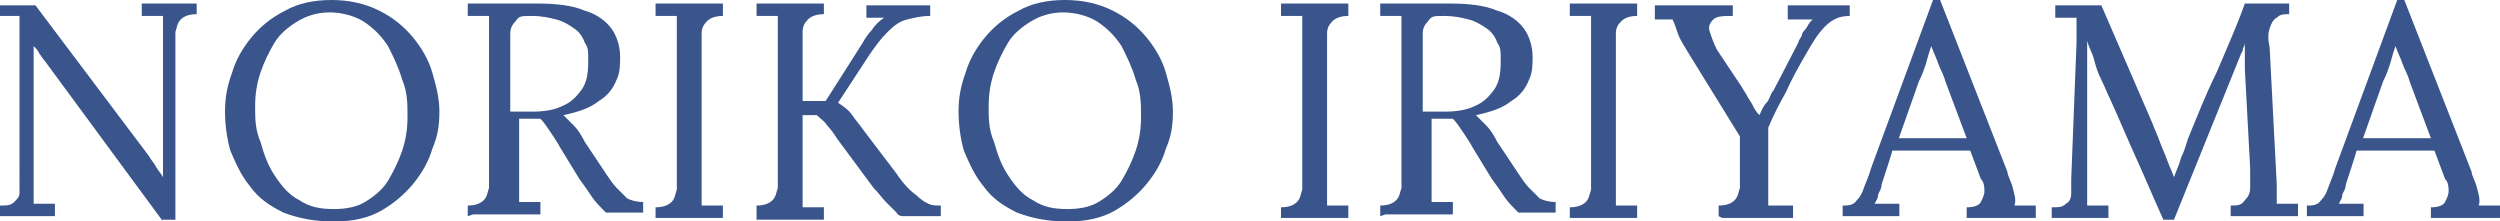 <?xml version="1.0" encoding="UTF-8"?>
<svg id="_レイヤー_1" data-name="レイヤー_1" xmlns="http://www.w3.org/2000/svg" version="1.1" viewBox="0 0 141.1 12.5">
  <!-- Generator: Adobe Illustrator 29.6.1, SVG Export Plug-In . SVG Version: 2.1.1 Build 9)  -->
  <defs>
    <style>
      .st0 {
        fill: #39558c;
      }

      .st1 {
        display: none;
      }
    </style>
  </defs>
  <g class="st1">
    <path class="st0" d="M-124.4,11.6l-6.8-9.1c-.1-.1-.2-.3-.3-.4,0-.1-.2-.3-.3-.4h0v7.3c0,.3,0,.6,0,.8s0,.6,0,.8c.2,0,.4,0,.6,0h.6s0,.7,0,.7h-3.1v-.6c.4,0,.6,0,.8-.2s.3-.3.3-.5c0-.2,0-.4,0-.6V1.3c0-.2,0-.4,0-.6V.1c-.2,0-.4,0-.6,0h-.6s0-.7,0-.7h2l6.4,8.5c.1.2.3.4.4.6.1.2.3.4.4.6h0V1.3c0-.2,0-.4,0-.7s0-.4,0-.6c-.2,0-.4,0-.6,0h-.6s0-.7,0-.7h3.1V0c-.4,0-.7.1-.9.3-.2.2-.2.4-.3.7,0,.3,0,.7,0,1.1v9.5h-.8Z"/>
    <path class="st0" d="M-114.9,11.6c-1.1,0-2-.2-2.8-.5-.8-.4-1.4-.8-1.9-1.5-.5-.6-.8-1.3-1.1-2-.2-.7-.3-1.5-.3-2.2s.1-1.4.4-2.2c.2-.7.6-1.4,1.1-2,.5-.6,1.1-1.1,1.9-1.5.7-.4,1.6-.6,2.6-.6s1.9.2,2.7.6c.8.4,1.4.9,1.9,1.5s.9,1.3,1.1,2c.2.7.4,1.4.4,2.2s-.1,1.4-.4,2.1c-.2.7-.6,1.4-1.1,2s-1.1,1.1-1.8,1.5c-.7.4-1.6.6-2.6.6ZM-114.8,10.9c.7,0,1.3-.1,1.8-.4.5-.3,1-.7,1.3-1.2.3-.5.6-1.1.8-1.7s.3-1.2.3-1.9,0-1.4-.3-2.1c-.2-.7-.5-1.3-.8-1.9-.4-.6-.8-1-1.4-1.4-.5-.3-1.2-.5-1.9-.5s-1.3.2-1.8.5c-.5.3-1,.7-1.3,1.2s-.6,1.1-.8,1.7c-.2.6-.3,1.2-.3,1.9s0,1.3.3,2c.2.7.4,1.3.8,1.9.4.6.8,1.1,1.4,1.4.6.4,1.2.5,2,.5Z"/>
    <path class="st0" d="M-107.3,11.3v-.6c.4,0,.7-.1.9-.3.2-.2.2-.4.3-.7,0-.3,0-.7,0-1.1V1.3c0-.2,0-.4,0-.7s0-.4,0-.6c-.2,0-.4,0-.6,0h-.6s0-.7,0-.7c.6,0,1.3,0,1.9,0s1.3,0,2,0c1.1,0,2,.1,2.7.4.7.2,1.2.6,1.5,1,.3.4.5,1,.5,1.6,0,.4,0,.9-.2,1.3-.2.5-.5.9-1,1.2-.5.4-1.1.6-2,.8.2.2.4.4.6.6.2.2.4.5.6.9l1.2,1.8c.2.3.4.6.6.8s.4.4.6.6c.2.1.5.2.9.2v.6h-2.1c-.3-.3-.6-.6-.8-.9-.2-.3-.4-.6-.7-1l-1.1-1.8c-.1-.2-.3-.5-.5-.8s-.4-.6-.6-.8c-.2,0-.4,0-.6,0s-.4,0-.6,0v3.3c0,.3,0,.6,0,.8,0,.2,0,.4,0,.6.1,0,.3,0,.4,0s.3,0,.4,0,.3,0,.4,0v.7h-3.8ZM-103.6,5.4c.6,0,1.2-.1,1.6-.3.5-.2.8-.5,1.1-.9.3-.4.4-.9.4-1.6s0-.8-.2-1.1c-.1-.3-.3-.6-.6-.8s-.6-.4-1-.5c-.4-.1-.8-.2-1.4-.2s-.7,0-.9.3c-.2.2-.3.4-.3.7,0,.3,0,.7,0,1.1v3.3c.2,0,.4,0,.5,0s.3,0,.5,0Z"/>
    <path class="st0" d="M-92.8,0c-.4,0-.7.1-.9.3-.2.2-.3.4-.3.7,0,.3,0,.7,0,1.1v7.2c0,.3,0,.6,0,.8,0,.2,0,.4,0,.6.2,0,.4,0,.6,0,.2,0,.4,0,.6,0v.7h-3.8v-.6c.4,0,.7-.1.9-.3.2-.2.2-.4.3-.7,0-.3,0-.7,0-1.1V1.3c0-.2,0-.4,0-.7s0-.4,0-.6c-.2,0-.4,0-.6,0h-.6s0-.7,0-.7h3.8V0Z"/>
    <path class="st0" d="M-90.9,11.3v-.6c.4,0,.7-.1.9-.3.2-.2.2-.4.3-.7,0-.3,0-.7,0-1.1V1.3c0-.2,0-.4,0-.7s0-.4,0-.6c-.2,0-.4,0-.6,0h-.6s0-.7,0-.7h3.8V0c-.4,0-.7.1-.9.3-.2.2-.3.4-.3.7,0,.3,0,.7,0,1.1v2.8h1.3l2.1-3.3c.1-.2.3-.5.5-.7.2-.3.4-.5.7-.7-.2,0-.3,0-.5,0s-.3,0-.5,0v-.7h3.6V0c-.5,0-.9.1-1.3.2s-.7.3-1.1.7-.7.8-1.1,1.4l-1.7,2.6c.3.2.6.4.8.7.2.3.4.5.6.8l1.9,2.5c.4.6.8,1,1.1,1.2.3.3.5.4.7.5s.4.1.7.1v.6h-2.1c-.1,0-.3,0-.4-.2-.2-.2-.4-.4-.6-.6s-.4-.5-.7-.8l-2-2.7c-.2-.3-.4-.6-.6-.8-.2-.3-.4-.4-.6-.6h-.8v3.8c0,.3,0,.6,0,.8,0,.2,0,.4,0,.6.2,0,.4,0,.6,0,.2,0,.4,0,.6,0v.7h-3.8Z"/>
    <path class="st0" d="M-73.4,11.6c-1.1,0-2-.2-2.8-.5-.8-.4-1.4-.8-1.9-1.5-.5-.6-.8-1.3-1.1-2-.2-.7-.3-1.5-.3-2.2s.1-1.4.4-2.2c.2-.7.6-1.4,1.1-2,.5-.6,1.1-1.1,1.9-1.5.7-.4,1.6-.6,2.6-.6s1.9.2,2.7.6c.8.4,1.4.9,1.9,1.5s.9,1.3,1.1,2c.2.7.4,1.4.4,2.2s-.1,1.4-.4,2.1c-.2.7-.6,1.4-1.1,2s-1.1,1.1-1.8,1.5c-.7.4-1.6.6-2.6.6ZM-73.4,10.9c.7,0,1.3-.1,1.8-.4.5-.3,1-.7,1.3-1.2.3-.5.6-1.1.8-1.7s.3-1.2.3-1.9,0-1.4-.3-2.1c-.2-.7-.5-1.3-.8-1.9-.4-.6-.8-1-1.4-1.4-.5-.3-1.2-.5-1.9-.5s-1.3.2-1.8.5c-.5.3-1,.7-1.3,1.2s-.6,1.1-.8,1.7c-.2.6-.3,1.2-.3,1.9s0,1.3.3,2c.2.7.4,1.3.8,1.9.4.6.8,1.1,1.4,1.4.6.4,1.2.5,2,.5Z"/>
    <path class="st0" d="M-57.6,0c-.4,0-.7.1-.9.3-.2.2-.3.4-.3.7,0,.3,0,.7,0,1.1v7.2c0,.3,0,.6,0,.8,0,.2,0,.4,0,.6.2,0,.4,0,.6,0,.2,0,.4,0,.6,0v.7h-3.8v-.6c.4,0,.7-.1.9-.3.2-.2.2-.4.3-.7,0-.3,0-.7,0-1.1V1.3c0-.2,0-.4,0-.7s0-.4,0-.6c-.2,0-.4,0-.6,0h-.6s0-.7,0-.7h3.8V0Z"/>
    <path class="st0" d="M-55.7,11.3v-.6c.4,0,.7-.1.9-.3.2-.2.2-.4.3-.7,0-.3,0-.7,0-1.1V1.3c0-.2,0-.4,0-.7s0-.4,0-.6c-.2,0-.4,0-.6,0h-.6s0-.7,0-.7c.6,0,1.3,0,1.9,0s1.3,0,2,0c1.1,0,2,.1,2.7.4.7.2,1.2.6,1.5,1,.3.4.5,1,.5,1.6,0,.4,0,.9-.2,1.3-.2.5-.5.9-1,1.2-.5.4-1.1.6-2,.8.2.2.4.4.6.6.2.2.4.5.6.9l1.2,1.8c.2.3.4.6.6.8s.4.4.6.6c.2.1.5.2.9.2v.6h-2.1c-.3-.3-.6-.6-.8-.9-.2-.3-.4-.6-.7-1l-1.1-1.8c-.1-.2-.3-.5-.5-.8s-.4-.6-.6-.8c-.2,0-.4,0-.6,0s-.4,0-.6,0v3.3c0,.3,0,.6,0,.8,0,.2,0,.4,0,.6.1,0,.3,0,.4,0s.3,0,.4,0,.3,0,.4,0v.7h-3.8ZM-52,5.4c.6,0,1.2-.1,1.6-.3.5-.2.8-.5,1.1-.9.3-.4.4-.9.4-1.6s0-.8-.2-1.1c-.1-.3-.3-.6-.6-.8s-.6-.4-1-.5c-.4-.1-.8-.2-1.4-.2s-.7,0-.9.3c-.2.2-.3.4-.3.7,0,.3,0,.7,0,1.1v3.3c.2,0,.4,0,.5,0s.3,0,.5,0Z"/>
    <path class="st0" d="M-41.2,0c-.4,0-.7.1-.9.3-.2.2-.3.4-.3.7,0,.3,0,.7,0,1.1v7.2c0,.3,0,.6,0,.8,0,.2,0,.4,0,.6.2,0,.4,0,.6,0,.2,0,.4,0,.6,0v.7h-3.8v-.6c.4,0,.7-.1.9-.3.2-.2.2-.4.3-.7,0-.3,0-.7,0-1.1V1.3c0-.2,0-.4,0-.7s0-.4,0-.6c-.2,0-.4,0-.6,0h-.6s0-.7,0-.7h3.8V0Z"/>
    <path class="st0" d="M-36.7,11.3v-.6c.4,0,.7-.1.9-.3.2-.2.2-.4.3-.7,0-.3,0-.7,0-1v-1.9s-2.9-4.7-2.9-4.7c-.3-.5-.5-.8-.6-1.1-.1-.3-.2-.6-.3-.8-.2,0-.4,0-.5,0s-.3,0-.5,0v-.7h4.4V0c-.5,0-.9,0-1.1.2-.2.2-.3.4-.2.7s.2.6.4,1l1.4,2.1c.1.2.2.3.3.5.1.2.2.3.3.5.1.2.2.4.4.6h0c.1-.2.2-.5.4-.7s.2-.5.4-.7l1.4-2.7c0-.1.1-.2.2-.4,0-.2.2-.3.3-.5.1-.2.2-.3.3-.4-.2,0-.4,0-.7,0-.2,0-.5,0-.7,0v-.7h3.5V0c-.6,0-1,.2-1.4.6s-.7.9-1.1,1.6c-.4.7-.8,1.4-1.1,2.1-.4.7-.7,1.3-1,2,0,.2,0,.5,0,.8,0,.3,0,.7,0,1v1.2c0,.3,0,.6,0,.8s0,.4,0,.6c.2,0,.5,0,.7,0,.2,0,.5,0,.7,0v.7h-4Z"/>
    <path class="st0" d="M-29.6,11.3v-.6c.3,0,.6,0,.8-.3.2-.2.3-.4.4-.7.1-.3.3-.7.4-1.1L-24.5-.9h.4l3.8,9.7c0,.2.2.5.3.9.1.4.2.7.1,1,.2,0,.4,0,.6,0h.6s0,.7,0,.7h-3.9v-.6c.4,0,.7-.1.8-.3.1-.2.2-.4.2-.6,0-.2,0-.5-.2-.7l-.6-1.6h-4.4c0,.1-.6,1.9-.6,1.9,0,.3-.2.5-.2.6,0,.2-.1.3-.2.5.2,0,.4,0,.7,0,.2,0,.4,0,.7,0v.7h-3.2ZM-26.5,6.9h3.9l-1.2-3.2c-.1-.4-.3-.7-.4-1-.1-.3-.3-.7-.4-1h0c-.1.3-.2.6-.3,1-.1.3-.2.6-.4,1l-1.2,3.4Z"/>
    <path class="st0" d="M-11.6,11.5c-.5-1.1-1-2.3-1.5-3.4-.5-1.1-1-2.3-1.5-3.4-.2-.4-.3-.7-.5-1.1s-.3-.7-.4-1.1c-.1-.4-.3-.7-.4-1.1,0,.1,0,.2,0,.4,0,.1,0,.2,0,.4,0,.4,0,.9,0,1.5,0,.6,0,1.2,0,1.8,0,.7,0,1.3,0,2,0,.7,0,1.3,0,1.8,0,.2,0,.5,0,.7,0,.2,0,.5,0,.7.2,0,.4,0,.6,0,.2,0,.4,0,.6,0v.7h-3.2v-.6c.4,0,.6,0,.8-.2.2-.1.3-.3.3-.6,0-.2,0-.5,0-.8l.3-7.7c0-.2,0-.5,0-.7,0-.2,0-.4,0-.7-.2,0-.4,0-.6,0-.2,0-.4,0-.6,0v-.7h2.6l2.9,6.7c.1.3.3.7.4,1s.3.7.4,1,.3.7.4,1h0c.1-.3.3-.7.4-1.1.2-.4.3-.8.4-1.1.5-1.2,1-2.5,1.6-3.7.5-1.2,1.1-2.5,1.6-3.9h2.5V0c-.3,0-.5,0-.7.2-.2.1-.3.3-.4.6s-.1.6,0,1.1l.4,7.7c0,.2,0,.4,0,.6v.5c.2,0,.4,0,.6,0s.4,0,.6,0v.7h-3.8v-.6c.4,0,.6,0,.8-.3.2-.2.3-.4.3-.7,0-.3,0-.7,0-1.1l-.3-5.6c0-.2,0-.4,0-.5,0-.2,0-.4,0-.5,0-.2,0-.4,0-.5,0,0,0,.2-.1.3,0,0,0,.2-.1.3l-3.8,9.4h-.5Z"/>
    <path class="st0" d="M-3.4,11.3v-.6c.3,0,.6,0,.8-.3.2-.2.3-.4.4-.7.1-.3.3-.7.4-1.1L1.7-.9h.4l3.8,9.7c0,.2.2.5.3.9.1.4.2.7.1,1,.2,0,.4,0,.6,0h.6s0,.7,0,.7h-3.9v-.6c.4,0,.7-.1.8-.3.1-.2.2-.4.2-.6,0-.2,0-.5-.2-.7l-.6-1.6H-.6c0,.1-.6,1.9-.6,1.9,0,.3-.2.5-.2.6,0,.2-.1.3-.2.5.2,0,.4,0,.7,0,.2,0,.4,0,.7,0v.7h-3.2ZM-.3,6.9h3.9l-1.2-3.2c-.1-.4-.3-.7-.4-1-.1-.3-.3-.7-.4-1h0c-.1.3-.2.6-.3,1-.1.3-.2.6-.4,1L-.3,6.9Z"/>
  </g>
  <g>
    <path class="st0" d="M9.2,12.5L2.5,3.4c-.1-.1-.2-.3-.3-.4,0-.1-.2-.3-.3-.4h0v7.3c0,.3,0,.6,0,.8s0,.6,0,.8c.2,0,.4,0,.6,0h.6s0,.7,0,.7H0v-.6c.4,0,.6,0,.8-.2s.3-.3.3-.5c0-.2,0-.4,0-.6V2.1c0-.2,0-.4,0-.6v-.6c-.2,0-.4,0-.6,0h-.6S0,.3,0,.3h2l6.4,8.5c.1.2.3.4.4.6.1.2.3.4.4.6h0V2.2c0-.2,0-.4,0-.7s0-.4,0-.6c-.2,0-.4,0-.6,0h-.6s0-.7,0-.7h3.1v.6c-.4,0-.7.1-.9.3-.2.2-.2.4-.3.7,0,.3,0,.7,0,1.1v9.5h-.8Z"/>
    <path class="st0" d="M18.8,12.5c-1.1,0-2-.2-2.8-.5-.8-.4-1.4-.8-1.9-1.5-.5-.6-.8-1.3-1.1-2-.2-.7-.3-1.5-.3-2.2s.1-1.4.4-2.2c.2-.7.6-1.4,1.1-2,.5-.6,1.1-1.1,1.9-1.5.7-.4,1.6-.6,2.6-.6s1.9.2,2.7.6c.8.4,1.4.9,1.9,1.5s.9,1.3,1.1,2c.2.7.4,1.4.4,2.2s-.1,1.4-.4,2.1c-.2.7-.6,1.4-1.1,2s-1.1,1.1-1.8,1.5c-.7.4-1.6.6-2.6.6ZM18.8,11.8c.7,0,1.3-.1,1.8-.4.5-.3,1-.7,1.3-1.2.3-.5.6-1.1.8-1.7s.3-1.2.3-1.9,0-1.4-.3-2.1c-.2-.7-.5-1.3-.8-1.9-.4-.6-.8-1-1.4-1.4-.5-.3-1.2-.5-1.9-.5s-1.3.2-1.8.5c-.5.3-1,.7-1.3,1.2s-.6,1.1-.8,1.7c-.2.6-.3,1.2-.3,1.9s0,1.3.3,2c.2.7.4,1.3.8,1.9.4.6.8,1.1,1.4,1.4.6.4,1.2.5,2,.5Z"/>
    <path class="st0" d="M26.4,12.2v-.6c.4,0,.7-.1.9-.3.2-.2.2-.4.3-.7,0-.3,0-.7,0-1.1V2.2c0-.2,0-.4,0-.7s0-.4,0-.6c-.2,0-.4,0-.6,0h-.6s0-.7,0-.7c.6,0,1.3,0,1.9,0s1.3,0,2,0c1.1,0,2,.1,2.7.4.7.2,1.2.6,1.5,1,.3.4.5,1,.5,1.6,0,.4,0,.9-.2,1.3-.2.5-.5.9-1,1.2-.5.4-1.1.6-2,.8.2.2.4.4.6.6.2.2.4.5.6.9l1.2,1.8c.2.3.4.6.6.8s.4.4.6.6c.2.1.5.2.9.2v.6h-2.1c-.3-.3-.6-.6-.8-.9-.2-.3-.4-.6-.7-1l-1.1-1.8c-.1-.2-.3-.5-.5-.8s-.4-.6-.6-.8c-.2,0-.4,0-.6,0s-.4,0-.6,0v3.3c0,.3,0,.6,0,.8,0,.2,0,.4,0,.6.1,0,.3,0,.4,0s.3,0,.4,0,.3,0,.4,0v.7h-3.8ZM30.1,6.3c.6,0,1.2-.1,1.6-.3.5-.2.8-.5,1.1-.9.3-.4.4-.9.4-1.6s0-.8-.2-1.1c-.1-.3-.3-.6-.6-.8s-.6-.4-1-.5c-.4-.1-.8-.2-1.4-.2s-.7,0-.9.3c-.2.2-.3.4-.3.7,0,.3,0,.7,0,1.1v3.3c.2,0,.4,0,.5,0s.3,0,.5,0Z"/>
    <path class="st0" d="M40.8.9c-.4,0-.7.1-.9.3-.2.2-.3.4-.3.7,0,.3,0,.7,0,1.1v7.2c0,.3,0,.6,0,.8,0,.2,0,.4,0,.6.2,0,.4,0,.6,0,.2,0,.4,0,.6,0v.7h-3.8v-.6c.4,0,.7-.1.9-.3.2-.2.2-.4.3-.7,0-.3,0-.7,0-1.1V2.2c0-.2,0-.4,0-.7s0-.4,0-.6c-.2,0-.4,0-.6,0h-.6s0-.7,0-.7h3.8v.6Z"/>
    <path class="st0" d="M42.7,12.2v-.6c.4,0,.7-.1.9-.3.2-.2.2-.4.3-.7,0-.3,0-.7,0-1.1V2.2c0-.2,0-.4,0-.7s0-.4,0-.6c-.2,0-.4,0-.6,0h-.6s0-.7,0-.7h3.8v.6c-.4,0-.7.1-.9.3-.2.2-.3.4-.3.7,0,.3,0,.7,0,1.1v2.8h1.3l2.1-3.3c.1-.2.3-.5.5-.7.2-.3.4-.5.7-.7-.2,0-.3,0-.5,0s-.3,0-.5,0V.3h3.6v.6c-.5,0-.9.1-1.3.2s-.7.3-1.1.7-.7.8-1.1,1.4l-1.7,2.6c.3.2.6.4.8.7.2.3.4.5.6.8l1.9,2.5c.4.6.8,1,1.1,1.2.3.3.5.4.7.5s.4.1.7.1v.6h-2.1c-.1,0-.3,0-.4-.2-.2-.2-.4-.4-.6-.6s-.4-.5-.7-.8l-2-2.7c-.2-.3-.4-.6-.6-.8-.2-.3-.4-.4-.6-.6h-.8v3.8c0,.3,0,.6,0,.8,0,.2,0,.4,0,.6.2,0,.4,0,.6,0,.2,0,.4,0,.6,0v.7h-3.8Z"/>
    <path class="st0" d="M60.2,12.5c-1.1,0-2-.2-2.8-.5-.8-.4-1.4-.8-1.9-1.5-.5-.6-.8-1.3-1.1-2-.2-.7-.3-1.5-.3-2.2s.1-1.4.4-2.2c.2-.7.6-1.4,1.1-2,.5-.6,1.1-1.1,1.9-1.5.7-.4,1.6-.6,2.6-.6s1.9.2,2.7.6c.8.4,1.4.9,1.9,1.5s.9,1.3,1.1,2c.2.7.4,1.4.4,2.2s-.1,1.4-.4,2.1c-.2.7-.6,1.4-1.1,2s-1.1,1.1-1.8,1.5c-.7.4-1.6.6-2.6.6ZM60.2,11.8c.7,0,1.3-.1,1.8-.4.5-.3,1-.7,1.3-1.2.3-.5.6-1.1.8-1.7s.3-1.2.3-1.9,0-1.4-.3-2.1c-.2-.7-.5-1.3-.8-1.9-.4-.6-.8-1-1.4-1.4-.5-.3-1.2-.5-1.9-.5s-1.3.2-1.8.5c-.5.3-1,.7-1.3,1.2s-.6,1.1-.8,1.7c-.2.6-.3,1.2-.3,1.9s0,1.3.3,2c.2.7.4,1.3.8,1.9.4.6.8,1.1,1.4,1.4.6.4,1.2.5,2,.5Z"/>
    <path class="st0" d="M76.1.9c-.4,0-.7.1-.9.3-.2.2-.3.4-.3.7,0,.3,0,.7,0,1.1v7.2c0,.3,0,.6,0,.8,0,.2,0,.4,0,.6.2,0,.4,0,.6,0,.2,0,.4,0,.6,0v.7h-3.8v-.6c.4,0,.7-.1.9-.3.2-.2.2-.4.3-.7,0-.3,0-.7,0-1.1V2.2c0-.2,0-.4,0-.7s0-.4,0-.6c-.2,0-.4,0-.6,0h-.6s0-.7,0-.7h3.8v.6Z"/>
    <path class="st0" d="M77.9,12.2v-.6c.4,0,.7-.1.9-.3.2-.2.2-.4.3-.7,0-.3,0-.7,0-1.1V2.2c0-.2,0-.4,0-.7s0-.4,0-.6c-.2,0-.4,0-.6,0h-.6s0-.7,0-.7c.6,0,1.3,0,1.9,0s1.3,0,2,0c1.1,0,2,.1,2.7.4.7.2,1.2.6,1.5,1,.3.4.5,1,.5,1.6,0,.4,0,.9-.2,1.3-.2.5-.5.9-1,1.2-.5.4-1.1.6-2,.8.2.2.4.4.6.6.2.2.4.5.6.9l1.2,1.8c.2.3.4.6.6.8s.4.4.6.6c.2.1.5.2.9.2v.6h-2.1c-.3-.3-.6-.6-.8-.9-.2-.3-.4-.6-.7-1l-1.1-1.8c-.1-.2-.3-.5-.5-.8s-.4-.6-.6-.8c-.2,0-.4,0-.6,0s-.4,0-.6,0v3.3c0,.3,0,.6,0,.8,0,.2,0,.4,0,.6.1,0,.3,0,.4,0s.3,0,.4,0,.3,0,.4,0v.7h-3.8ZM81.6,6.3c.6,0,1.2-.1,1.6-.3.5-.2.8-.5,1.1-.9.3-.4.4-.9.4-1.6s0-.8-.2-1.1c-.1-.3-.3-.6-.6-.8s-.6-.4-1-.5c-.4-.1-.8-.2-1.4-.2s-.7,0-.9.3c-.2.2-.3.4-.3.7,0,.3,0,.7,0,1.1v3.3c.2,0,.4,0,.5,0s.3,0,.5,0Z"/>
    <path class="st0" d="M92.4.9c-.4,0-.7.1-.9.3-.2.2-.3.4-.3.7,0,.3,0,.7,0,1.1v7.2c0,.3,0,.6,0,.8,0,.2,0,.4,0,.6.2,0,.4,0,.6,0,.2,0,.4,0,.6,0v.7h-3.8v-.6c.4,0,.7-.1.9-.3.2-.2.2-.4.3-.7,0-.3,0-.7,0-1.1V2.2c0-.2,0-.4,0-.7s0-.4,0-.6c-.2,0-.4,0-.6,0h-.6s0-.7,0-.7h3.8v.6Z"/>
    <path class="st0" d="M97,12.2v-.6c.4,0,.7-.1.9-.3.2-.2.2-.4.3-.7,0-.3,0-.7,0-1v-1.9s-2.9-4.7-2.9-4.7c-.3-.5-.5-.8-.6-1.1-.1-.3-.2-.6-.3-.8-.2,0-.4,0-.5,0s-.3,0-.5,0V.3h4.4v.6c-.5,0-.9,0-1.1.2-.2.2-.3.4-.2.7s.2.6.4,1l1.4,2.1c.1.2.2.3.3.5.1.2.2.3.3.5.1.2.2.4.4.6h0c.1-.2.2-.5.4-.7s.2-.5.4-.7l1.4-2.7c0-.1.1-.2.2-.4,0-.2.2-.3.3-.5.1-.2.2-.3.3-.4-.2,0-.4,0-.7,0-.2,0-.5,0-.7,0V.3h3.5v.6c-.6,0-1,.2-1.4.6s-.7.9-1.1,1.6c-.4.7-.8,1.4-1.1,2.1-.4.7-.7,1.3-1,2,0,.2,0,.5,0,.8,0,.3,0,.7,0,1v1.2c0,.3,0,.6,0,.8s0,.4,0,.6c.2,0,.5,0,.7,0,.2,0,.5,0,.7,0v.7h-4Z"/>
    <path class="st0" d="M104,12.2v-.6c.3,0,.6,0,.8-.3.2-.2.3-.4.4-.7.1-.3.3-.7.4-1.1l3.5-9.5h.4l3.8,9.7c0,.2.2.5.3.9.1.4.2.7.1,1,.2,0,.4,0,.6,0h.6s0,.7,0,.7h-3.9v-.6c.4,0,.7-.1.8-.3.1-.2.2-.4.2-.6,0-.2,0-.5-.2-.7l-.6-1.6h-4.4c0,.1-.6,1.9-.6,1.9,0,.3-.2.5-.2.6,0,.2-.1.3-.2.5.2,0,.4,0,.7,0,.2,0,.4,0,.7,0v.7h-3.2ZM107.1,7.8h3.9l-1.2-3.2c-.1-.4-.3-.7-.4-1-.1-.3-.3-.7-.4-1h0c-.1.3-.2.6-.3,1-.1.3-.2.6-.4,1l-1.2,3.4Z"/>
    <path class="st0" d="M122.1,12.4c-.5-1.1-1-2.3-1.5-3.4-.5-1.1-1-2.3-1.5-3.4-.2-.4-.3-.7-.5-1.1s-.3-.7-.4-1.1c-.1-.4-.3-.7-.4-1.1,0,.1,0,.2,0,.4,0,.1,0,.2,0,.4,0,.4,0,.9,0,1.5,0,.6,0,1.2,0,1.8,0,.7,0,1.3,0,2,0,.7,0,1.3,0,1.8,0,.2,0,.5,0,.7,0,.2,0,.5,0,.7.2,0,.4,0,.6,0,.2,0,.4,0,.6,0v.7h-3.2v-.6c.4,0,.6,0,.8-.2.2-.1.3-.3.3-.6,0-.2,0-.5,0-.8l.3-7.7c0-.2,0-.5,0-.7,0-.2,0-.4,0-.7-.2,0-.4,0-.6,0-.2,0-.4,0-.6,0V.3h2.6l2.9,6.7c.1.3.3.7.4,1s.3.7.4,1,.3.7.4,1h0c.1-.3.3-.7.4-1.1.2-.4.3-.8.4-1.1.5-1.2,1-2.5,1.6-3.7.5-1.2,1.1-2.5,1.6-3.9h2.5v.6c-.3,0-.5,0-.7.2-.2.1-.3.3-.4.6s-.1.6,0,1.1l.4,7.7c0,.2,0,.4,0,.6v.5c.2,0,.4,0,.6,0s.4,0,.6,0v.7h-3.8v-.6c.4,0,.6,0,.8-.3.2-.2.3-.4.3-.7,0-.3,0-.7,0-1.1l-.3-5.6c0-.2,0-.4,0-.5,0-.2,0-.4,0-.5,0-.2,0-.4,0-.5,0,0,0,.2-.1.3,0,0,0,.2-.1.3l-3.8,9.4h-.5Z"/>
    <path class="st0" d="M130.2,12.2v-.6c.3,0,.6,0,.8-.3.2-.2.3-.4.4-.7.1-.3.3-.7.4-1.1l3.5-9.5h.4l3.8,9.7c0,.2.2.5.3.9.1.4.2.7.1,1,.2,0,.4,0,.6,0h.6s0,.7,0,.7h-3.9v-.6c.4,0,.7-.1.8-.3.1-.2.2-.4.2-.6,0-.2,0-.5-.2-.7l-.6-1.6h-4.4c0,.1-.6,1.9-.6,1.9,0,.3-.2.5-.2.6,0,.2-.1.3-.2.5.2,0,.4,0,.7,0,.2,0,.4,0,.7,0v.7h-3.2ZM133.3,7.8h3.9l-1.2-3.2c-.1-.4-.3-.7-.4-1-.1-.3-.3-.7-.4-1h0c-.1.3-.2.6-.3,1-.1.3-.2.6-.4,1l-1.2,3.4Z"/>
  </g>
</svg>